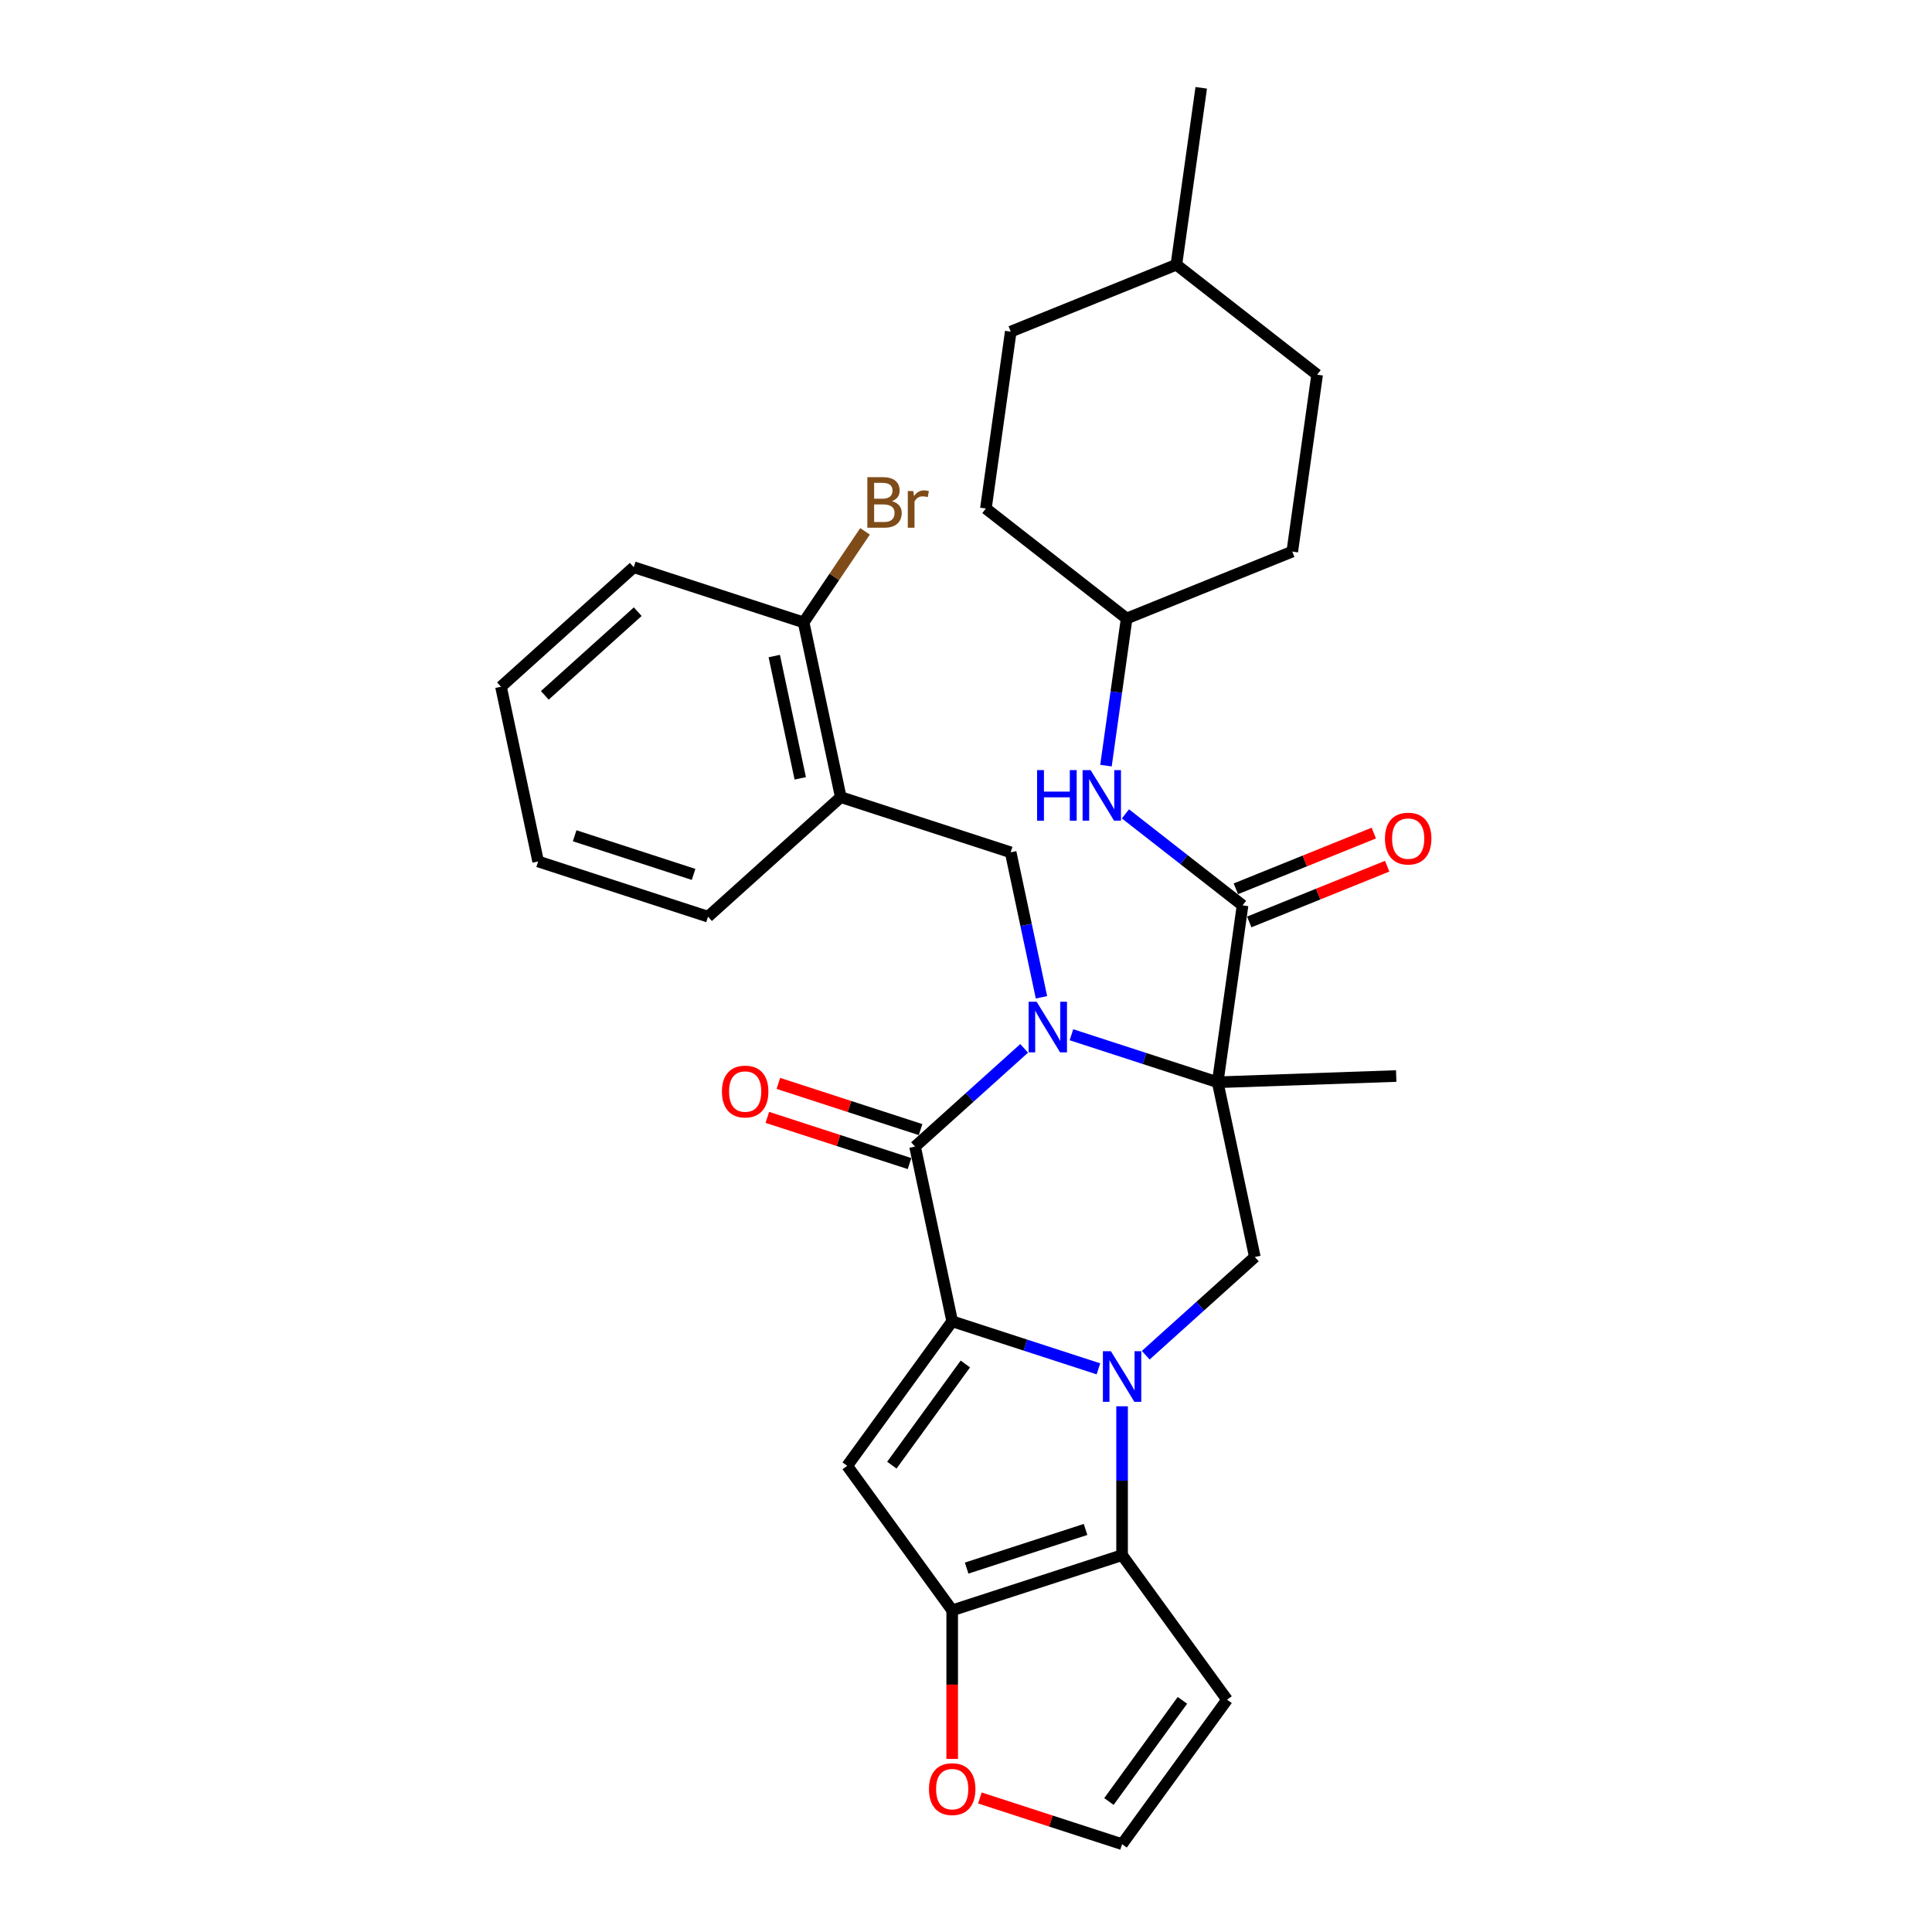 <?xml version='1.0' encoding='iso-8859-1'?>
<svg version='1.1' baseProfile='full'
              xmlns='http://www.w3.org/2000/svg'
                      xmlns:rdkit='http://www.rdkit.org/xml'
                      xmlns:xlink='http://www.w3.org/1999/xlink'
                  xml:space='preserve'
width='1000px' height='1000px' viewBox='0 0 1000 1000'>
<!-- END OF HEADER -->
<rect style='opacity:1.0;fill:#FFFFFF;stroke:none' width='1000' height='1000' x='0' y='0'> </rect>
<path class='bond-2' d='M 554.581,535.583 L 592.427,547.88' style='fill:none;fill-rule:evenodd;stroke:#0000FF;stroke-width:6px;stroke-linecap:butt;stroke-linejoin:miter;stroke-opacity:1' />
<path class='bond-2' d='M 592.427,547.88 L 630.274,560.177' style='fill:none;fill-rule:evenodd;stroke:#000000;stroke-width:6px;stroke-linecap:butt;stroke-linejoin:miter;stroke-opacity:1' />
<path class='bond-3' d='M 530.098,542.628 L 501.863,568.05' style='fill:none;fill-rule:evenodd;stroke:#0000FF;stroke-width:6px;stroke-linecap:butt;stroke-linejoin:miter;stroke-opacity:1' />
<path class='bond-3' d='M 501.863,568.05 L 473.629,593.473' style='fill:none;fill-rule:evenodd;stroke:#000000;stroke-width:6px;stroke-linecap:butt;stroke-linejoin:miter;stroke-opacity:1' />
<path class='bond-9' d='M 539.065,516.201 L 531.091,478.684' style='fill:none;fill-rule:evenodd;stroke:#0000FF;stroke-width:6px;stroke-linecap:butt;stroke-linejoin:miter;stroke-opacity:1' />
<path class='bond-9' d='M 531.091,478.684 L 523.116,441.166' style='fill:none;fill-rule:evenodd;stroke:#000000;stroke-width:6px;stroke-linecap:butt;stroke-linejoin:miter;stroke-opacity:1' />
<path class='bond-0' d='M 568.545,708.506 L 530.698,696.209' style='fill:none;fill-rule:evenodd;stroke:#0000FF;stroke-width:6px;stroke-linecap:butt;stroke-linejoin:miter;stroke-opacity:1' />
<path class='bond-0' d='M 530.698,696.209 L 492.852,683.912' style='fill:none;fill-rule:evenodd;stroke:#000000;stroke-width:6px;stroke-linecap:butt;stroke-linejoin:miter;stroke-opacity:1' />
<path class='bond-5' d='M 580.786,727.887 L 580.786,766.415' style='fill:none;fill-rule:evenodd;stroke:#0000FF;stroke-width:6px;stroke-linecap:butt;stroke-linejoin:miter;stroke-opacity:1' />
<path class='bond-5' d='M 580.786,766.415 L 580.786,804.943' style='fill:none;fill-rule:evenodd;stroke:#000000;stroke-width:6px;stroke-linecap:butt;stroke-linejoin:miter;stroke-opacity:1' />
<path class='bond-31' d='M 593.028,701.461 L 621.262,676.038' style='fill:none;fill-rule:evenodd;stroke:#0000FF;stroke-width:6px;stroke-linecap:butt;stroke-linejoin:miter;stroke-opacity:1' />
<path class='bond-31' d='M 621.262,676.038 L 649.497,650.616' style='fill:none;fill-rule:evenodd;stroke:#000000;stroke-width:6px;stroke-linecap:butt;stroke-linejoin:miter;stroke-opacity:1' />
<path class='bond-1' d='M 492.852,683.912 L 473.629,593.473' style='fill:none;fill-rule:evenodd;stroke:#000000;stroke-width:6px;stroke-linecap:butt;stroke-linejoin:miter;stroke-opacity:1' />
<path class='bond-4' d='M 492.852,683.912 L 438.506,758.713' style='fill:none;fill-rule:evenodd;stroke:#000000;stroke-width:6px;stroke-linecap:butt;stroke-linejoin:miter;stroke-opacity:1' />
<path class='bond-4' d='M 499.66,706.001 L 461.618,758.362' style='fill:none;fill-rule:evenodd;stroke:#000000;stroke-width:6px;stroke-linecap:butt;stroke-linejoin:miter;stroke-opacity:1' />
<path class='bond-7' d='M 630.274,560.177 L 643.142,468.617' style='fill:none;fill-rule:evenodd;stroke:#000000;stroke-width:6px;stroke-linecap:butt;stroke-linejoin:miter;stroke-opacity:1' />
<path class='bond-8' d='M 630.274,560.177 L 649.497,650.616' style='fill:none;fill-rule:evenodd;stroke:#000000;stroke-width:6px;stroke-linecap:butt;stroke-linejoin:miter;stroke-opacity:1' />
<path class='bond-18' d='M 630.274,560.177 L 722.677,556.95' style='fill:none;fill-rule:evenodd;stroke:#000000;stroke-width:6px;stroke-linecap:butt;stroke-linejoin:miter;stroke-opacity:1' />
<path class='bond-15' d='M 476.486,584.679 L 439.684,572.722' style='fill:none;fill-rule:evenodd;stroke:#000000;stroke-width:6px;stroke-linecap:butt;stroke-linejoin:miter;stroke-opacity:1' />
<path class='bond-15' d='M 439.684,572.722 L 402.883,560.764' style='fill:none;fill-rule:evenodd;stroke:#FF0000;stroke-width:6px;stroke-linecap:butt;stroke-linejoin:miter;stroke-opacity:1' />
<path class='bond-15' d='M 470.771,602.266 L 433.97,590.309' style='fill:none;fill-rule:evenodd;stroke:#000000;stroke-width:6px;stroke-linecap:butt;stroke-linejoin:miter;stroke-opacity:1' />
<path class='bond-15' d='M 433.97,590.309 L 397.168,578.351' style='fill:none;fill-rule:evenodd;stroke:#FF0000;stroke-width:6px;stroke-linecap:butt;stroke-linejoin:miter;stroke-opacity:1' />
<path class='bond-6' d='M 438.506,758.713 L 492.852,833.514' style='fill:none;fill-rule:evenodd;stroke:#000000;stroke-width:6px;stroke-linecap:butt;stroke-linejoin:miter;stroke-opacity:1' />
<path class='bond-11' d='M 580.786,804.943 L 635.133,879.744' style='fill:none;fill-rule:evenodd;stroke:#000000;stroke-width:6px;stroke-linecap:butt;stroke-linejoin:miter;stroke-opacity:1' />
<path class='bond-32' d='M 580.786,804.943 L 492.852,833.514' style='fill:none;fill-rule:evenodd;stroke:#000000;stroke-width:6px;stroke-linecap:butt;stroke-linejoin:miter;stroke-opacity:1' />
<path class='bond-32' d='M 561.882,791.642 L 500.328,811.642' style='fill:none;fill-rule:evenodd;stroke:#000000;stroke-width:6px;stroke-linecap:butt;stroke-linejoin:miter;stroke-opacity:1' />
<path class='bond-13' d='M 492.852,833.514 L 492.852,871.968' style='fill:none;fill-rule:evenodd;stroke:#000000;stroke-width:6px;stroke-linecap:butt;stroke-linejoin:miter;stroke-opacity:1' />
<path class='bond-13' d='M 492.852,871.968 L 492.852,910.422' style='fill:none;fill-rule:evenodd;stroke:#FF0000;stroke-width:6px;stroke-linecap:butt;stroke-linejoin:miter;stroke-opacity:1' />
<path class='bond-12' d='M 643.142,468.617 L 612.833,444.937' style='fill:none;fill-rule:evenodd;stroke:#000000;stroke-width:6px;stroke-linecap:butt;stroke-linejoin:miter;stroke-opacity:1' />
<path class='bond-12' d='M 612.833,444.937 L 582.524,421.258' style='fill:none;fill-rule:evenodd;stroke:#0000FF;stroke-width:6px;stroke-linecap:butt;stroke-linejoin:miter;stroke-opacity:1' />
<path class='bond-16' d='M 646.605,477.19 L 682.303,462.767' style='fill:none;fill-rule:evenodd;stroke:#000000;stroke-width:6px;stroke-linecap:butt;stroke-linejoin:miter;stroke-opacity:1' />
<path class='bond-16' d='M 682.303,462.767 L 718.001,448.344' style='fill:none;fill-rule:evenodd;stroke:#FF0000;stroke-width:6px;stroke-linecap:butt;stroke-linejoin:miter;stroke-opacity:1' />
<path class='bond-16' d='M 639.678,460.044 L 675.376,445.622' style='fill:none;fill-rule:evenodd;stroke:#000000;stroke-width:6px;stroke-linecap:butt;stroke-linejoin:miter;stroke-opacity:1' />
<path class='bond-16' d='M 675.376,445.622 L 711.074,431.199' style='fill:none;fill-rule:evenodd;stroke:#FF0000;stroke-width:6px;stroke-linecap:butt;stroke-linejoin:miter;stroke-opacity:1' />
<path class='bond-10' d='M 523.116,441.166 L 435.182,412.595' style='fill:none;fill-rule:evenodd;stroke:#000000;stroke-width:6px;stroke-linecap:butt;stroke-linejoin:miter;stroke-opacity:1' />
<path class='bond-17' d='M 435.182,412.595 L 415.958,322.156' style='fill:none;fill-rule:evenodd;stroke:#000000;stroke-width:6px;stroke-linecap:butt;stroke-linejoin:miter;stroke-opacity:1' />
<path class='bond-17' d='M 414.21,402.873 L 400.754,339.566' style='fill:none;fill-rule:evenodd;stroke:#000000;stroke-width:6px;stroke-linecap:butt;stroke-linejoin:miter;stroke-opacity:1' />
<path class='bond-26' d='M 435.182,412.595 L 366.471,474.462' style='fill:none;fill-rule:evenodd;stroke:#000000;stroke-width:6px;stroke-linecap:butt;stroke-linejoin:miter;stroke-opacity:1' />
<path class='bond-34' d='M 635.133,879.744 L 580.786,954.545' style='fill:none;fill-rule:evenodd;stroke:#000000;stroke-width:6px;stroke-linecap:butt;stroke-linejoin:miter;stroke-opacity:1' />
<path class='bond-34' d='M 612.02,880.095 L 573.978,932.456' style='fill:none;fill-rule:evenodd;stroke:#000000;stroke-width:6px;stroke-linecap:butt;stroke-linejoin:miter;stroke-opacity:1' />
<path class='bond-19' d='M 572.447,396.29 L 577.799,358.212' style='fill:none;fill-rule:evenodd;stroke:#0000FF;stroke-width:6px;stroke-linecap:butt;stroke-linejoin:miter;stroke-opacity:1' />
<path class='bond-19' d='M 577.799,358.212 L 583.15,320.134' style='fill:none;fill-rule:evenodd;stroke:#000000;stroke-width:6px;stroke-linecap:butt;stroke-linejoin:miter;stroke-opacity:1' />
<path class='bond-14' d='M 507.183,930.63 L 543.985,942.588' style='fill:none;fill-rule:evenodd;stroke:#FF0000;stroke-width:6px;stroke-linecap:butt;stroke-linejoin:miter;stroke-opacity:1' />
<path class='bond-14' d='M 543.985,942.588 L 580.786,954.545' style='fill:none;fill-rule:evenodd;stroke:#000000;stroke-width:6px;stroke-linecap:butt;stroke-linejoin:miter;stroke-opacity:1' />
<path class='bond-20' d='M 415.958,322.156 L 431.85,298.593' style='fill:none;fill-rule:evenodd;stroke:#000000;stroke-width:6px;stroke-linecap:butt;stroke-linejoin:miter;stroke-opacity:1' />
<path class='bond-20' d='M 431.85,298.593 L 447.742,275.029' style='fill:none;fill-rule:evenodd;stroke:#7F4C19;stroke-width:6px;stroke-linecap:butt;stroke-linejoin:miter;stroke-opacity:1' />
<path class='bond-27' d='M 415.958,322.156 L 328.024,293.584' style='fill:none;fill-rule:evenodd;stroke:#000000;stroke-width:6px;stroke-linecap:butt;stroke-linejoin:miter;stroke-opacity:1' />
<path class='bond-21' d='M 583.15,320.134 L 510.291,263.21' style='fill:none;fill-rule:evenodd;stroke:#000000;stroke-width:6px;stroke-linecap:butt;stroke-linejoin:miter;stroke-opacity:1' />
<path class='bond-22' d='M 583.15,320.134 L 668.877,285.498' style='fill:none;fill-rule:evenodd;stroke:#000000;stroke-width:6px;stroke-linecap:butt;stroke-linejoin:miter;stroke-opacity:1' />
<path class='bond-24' d='M 510.291,263.21 L 523.159,171.65' style='fill:none;fill-rule:evenodd;stroke:#000000;stroke-width:6px;stroke-linecap:butt;stroke-linejoin:miter;stroke-opacity:1' />
<path class='bond-23' d='M 668.877,285.498 L 681.745,193.938' style='fill:none;fill-rule:evenodd;stroke:#000000;stroke-width:6px;stroke-linecap:butt;stroke-linejoin:miter;stroke-opacity:1' />
<path class='bond-25' d='M 681.745,193.938 L 608.886,137.014' style='fill:none;fill-rule:evenodd;stroke:#000000;stroke-width:6px;stroke-linecap:butt;stroke-linejoin:miter;stroke-opacity:1' />
<path class='bond-35' d='M 523.159,171.65 L 608.886,137.014' style='fill:none;fill-rule:evenodd;stroke:#000000;stroke-width:6px;stroke-linecap:butt;stroke-linejoin:miter;stroke-opacity:1' />
<path class='bond-28' d='M 608.886,137.014 L 621.754,45.455' style='fill:none;fill-rule:evenodd;stroke:#000000;stroke-width:6px;stroke-linecap:butt;stroke-linejoin:miter;stroke-opacity:1' />
<path class='bond-29' d='M 366.471,474.462 L 278.537,445.891' style='fill:none;fill-rule:evenodd;stroke:#000000;stroke-width:6px;stroke-linecap:butt;stroke-linejoin:miter;stroke-opacity:1' />
<path class='bond-29' d='M 358.995,452.59 L 297.441,432.589' style='fill:none;fill-rule:evenodd;stroke:#000000;stroke-width:6px;stroke-linecap:butt;stroke-linejoin:miter;stroke-opacity:1' />
<path class='bond-33' d='M 328.024,293.584 L 259.313,355.452' style='fill:none;fill-rule:evenodd;stroke:#000000;stroke-width:6px;stroke-linecap:butt;stroke-linejoin:miter;stroke-opacity:1' />
<path class='bond-33' d='M 330.091,316.606 L 281.993,359.914' style='fill:none;fill-rule:evenodd;stroke:#000000;stroke-width:6px;stroke-linecap:butt;stroke-linejoin:miter;stroke-opacity:1' />
<path class='bond-30' d='M 278.537,445.891 L 259.313,355.452' style='fill:none;fill-rule:evenodd;stroke:#000000;stroke-width:6px;stroke-linecap:butt;stroke-linejoin:miter;stroke-opacity:1' />
<path  class='atom-0' d='M 536.551 518.513
L 545.132 532.382
Q 545.982 533.75, 547.351 536.228
Q 548.719 538.706, 548.793 538.854
L 548.793 518.513
L 552.27 518.513
L 552.27 544.697
L 548.682 544.697
L 539.473 529.534
Q 538.401 527.759, 537.254 525.725
Q 536.145 523.691, 535.812 523.062
L 535.812 544.697
L 532.409 544.697
L 532.409 518.513
L 536.551 518.513
' fill='#0000FF'/>
<path  class='atom-1' d='M 574.998 699.391
L 583.579 713.26
Q 584.429 714.628, 585.798 717.106
Q 587.166 719.584, 587.24 719.732
L 587.24 699.391
L 590.716 699.391
L 590.716 725.576
L 587.129 725.576
L 577.92 710.412
Q 576.847 708.637, 575.701 706.603
Q 574.591 704.569, 574.259 703.94
L 574.259 725.576
L 570.856 725.576
L 570.856 699.391
L 574.998 699.391
' fill='#0000FF'/>
<path  class='atom-13' d='M 536.794 398.601
L 540.344 398.601
L 540.344 409.733
L 553.732 409.733
L 553.732 398.601
L 557.283 398.601
L 557.283 424.786
L 553.732 424.786
L 553.732 412.692
L 540.344 412.692
L 540.344 424.786
L 536.794 424.786
L 536.794 398.601
' fill='#0000FF'/>
<path  class='atom-13' d='M 564.494 398.601
L 573.075 412.47
Q 573.925 413.838, 575.294 416.316
Q 576.662 418.794, 576.736 418.942
L 576.736 398.601
L 580.213 398.601
L 580.213 424.786
L 576.625 424.786
L 567.416 409.622
Q 566.344 407.847, 565.197 405.813
Q 564.088 403.779, 563.755 403.15
L 563.755 424.786
L 560.352 424.786
L 560.352 398.601
L 564.494 398.601
' fill='#0000FF'/>
<path  class='atom-14' d='M 480.832 926.048
Q 480.832 919.761, 483.939 916.247
Q 487.046 912.734, 492.852 912.734
Q 498.658 912.734, 501.765 916.247
Q 504.872 919.761, 504.872 926.048
Q 504.872 932.409, 501.728 936.033
Q 498.585 939.621, 492.852 939.621
Q 487.083 939.621, 483.939 936.033
Q 480.832 932.446, 480.832 926.048
M 492.852 936.662
Q 496.846 936.662, 498.991 933.999
Q 501.173 931.3, 501.173 926.048
Q 501.173 920.907, 498.991 918.318
Q 496.846 915.692, 492.852 915.692
Q 488.858 915.692, 486.676 918.281
Q 484.531 920.87, 484.531 926.048
Q 484.531 931.337, 486.676 933.999
Q 488.858 936.662, 492.852 936.662
' fill='#FF0000'/>
<path  class='atom-16' d='M 373.675 564.975
Q 373.675 558.688, 376.781 555.174
Q 379.888 551.661, 385.694 551.661
Q 391.501 551.661, 394.607 555.174
Q 397.714 558.688, 397.714 564.975
Q 397.714 571.336, 394.571 574.961
Q 391.427 578.548, 385.694 578.548
Q 379.925 578.548, 376.781 574.961
Q 373.675 571.373, 373.675 564.975
M 385.694 575.589
Q 389.689 575.589, 391.834 572.927
Q 394.016 570.227, 394.016 564.975
Q 394.016 559.834, 391.834 557.246
Q 389.689 554.62, 385.694 554.62
Q 381.7 554.62, 379.518 557.209
Q 377.373 559.797, 377.373 564.975
Q 377.373 570.264, 379.518 572.927
Q 381.7 575.589, 385.694 575.589
' fill='#FF0000'/>
<path  class='atom-17' d='M 716.849 434.055
Q 716.849 427.768, 719.955 424.254
Q 723.062 420.741, 728.868 420.741
Q 734.675 420.741, 737.782 424.254
Q 740.888 427.768, 740.888 434.055
Q 740.888 440.416, 737.745 444.041
Q 734.601 447.628, 728.868 447.628
Q 723.099 447.628, 719.955 444.041
Q 716.849 440.453, 716.849 434.055
M 728.868 444.669
Q 732.863 444.669, 735.008 442.007
Q 737.19 439.307, 737.19 434.055
Q 737.19 428.914, 735.008 426.326
Q 732.863 423.7, 728.868 423.7
Q 724.874 423.7, 722.692 426.289
Q 720.547 428.877, 720.547 434.055
Q 720.547 439.344, 722.692 442.007
Q 724.874 444.669, 728.868 444.669
' fill='#FF0000'/>
<path  class='atom-21' d='M 461.662 259.399
Q 464.177 260.102, 465.434 261.655
Q 466.729 263.172, 466.729 265.428
Q 466.729 269.052, 464.399 271.123
Q 462.106 273.157, 457.742 273.157
L 448.94 273.157
L 448.94 246.973
L 456.669 246.973
Q 461.144 246.973, 463.4 248.785
Q 465.656 250.597, 465.656 253.926
Q 465.656 257.883, 461.662 259.399
M 452.453 249.931
L 452.453 258.142
L 456.669 258.142
Q 459.258 258.142, 460.59 257.106
Q 461.958 256.034, 461.958 253.926
Q 461.958 249.931, 456.669 249.931
L 452.453 249.931
M 457.742 270.198
Q 460.294 270.198, 461.662 268.978
Q 463.03 267.758, 463.03 265.428
Q 463.03 263.282, 461.514 262.21
Q 460.035 261.1, 457.187 261.1
L 452.453 261.1
L 452.453 270.198
L 457.742 270.198
' fill='#7F4C19'/>
<path  class='atom-21' d='M 472.683 254.147
L 473.09 256.773
Q 475.087 253.815, 478.342 253.815
Q 479.377 253.815, 480.783 254.184
L 480.228 257.291
Q 478.638 256.921, 477.75 256.921
Q 476.197 256.921, 475.161 257.55
Q 474.163 258.142, 473.349 259.584
L 473.349 273.157
L 469.872 273.157
L 469.872 254.147
L 472.683 254.147
' fill='#7F4C19'/>
</svg>

